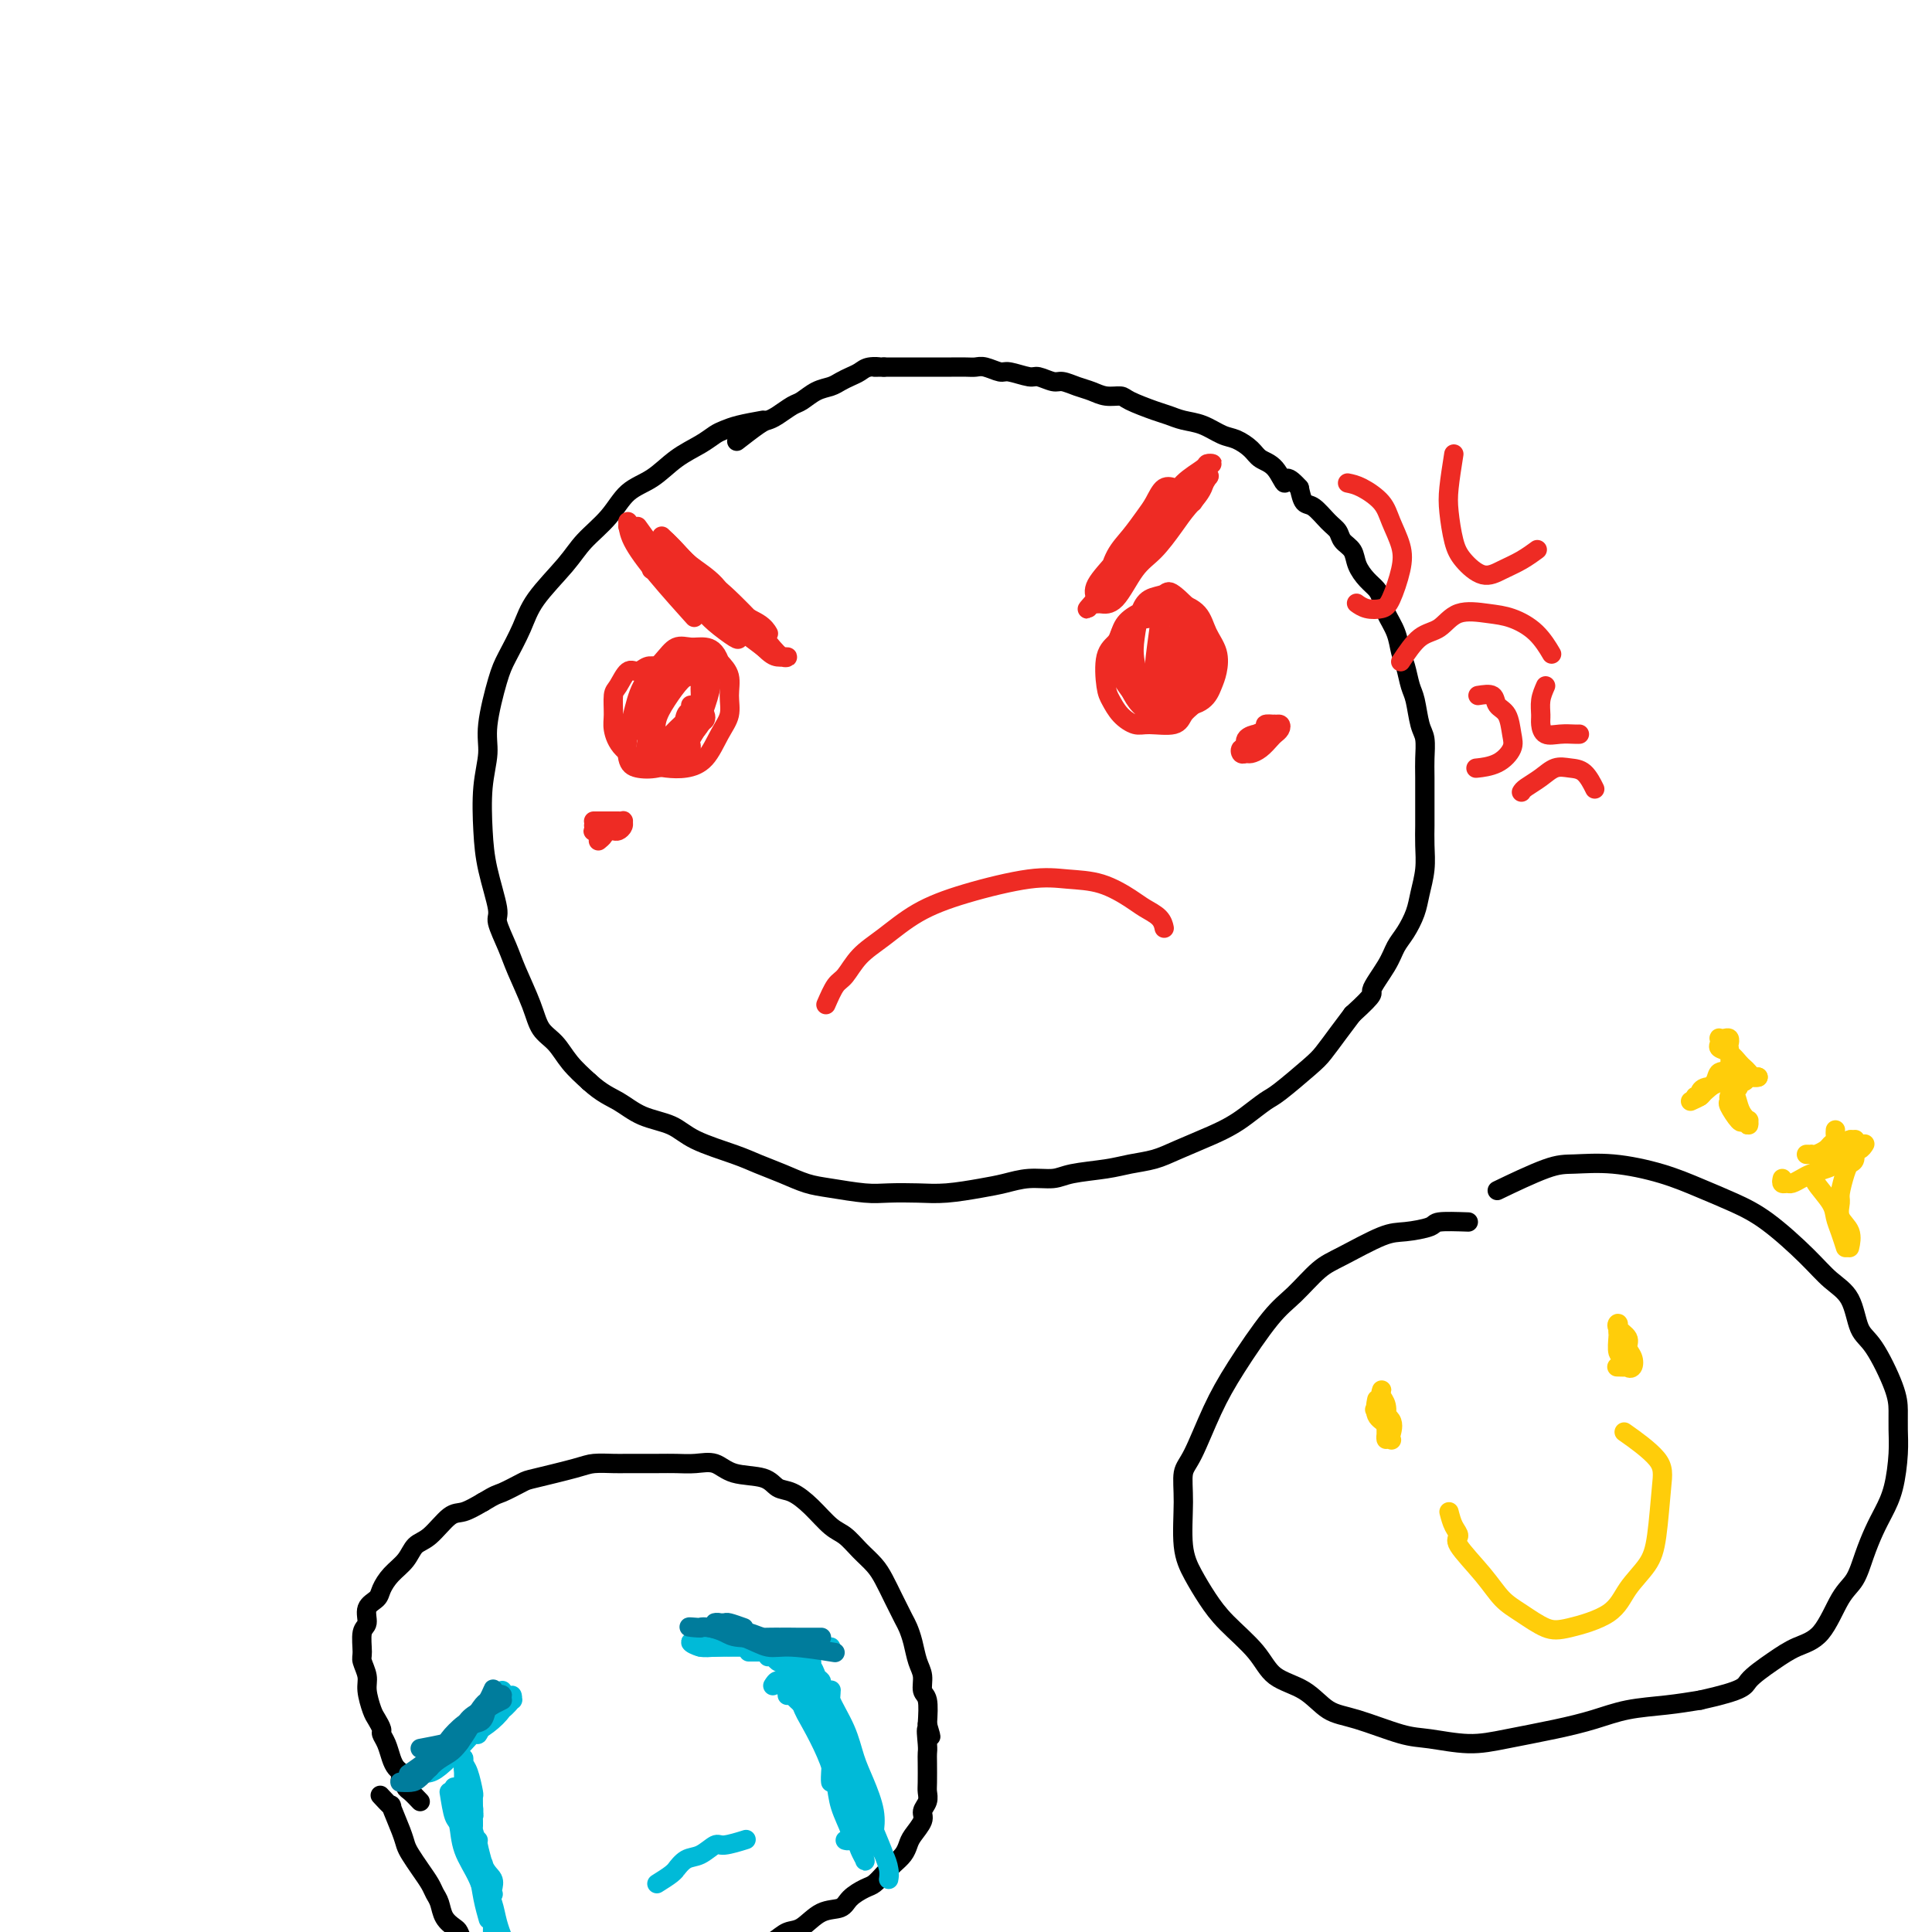 <svg viewBox='0 0 400 400' version='1.1' xmlns='http://www.w3.org/2000/svg' xmlns:xlink='http://www.w3.org/1999/xlink'><g fill='none' stroke='#000000' stroke-width='4' stroke-linecap='round' stroke-linejoin='round'><path d='M158,87c-1.818,0.328 -3.637,0.656 -5,1c-1.363,0.344 -2.271,0.704 -3,1c-0.729,0.296 -1.279,0.528 -2,1c-0.721,0.472 -1.612,1.185 -3,2c-1.388,0.815 -3.274,1.733 -5,3c-1.726,1.267 -3.291,2.885 -5,4c-1.709,1.115 -3.560,1.728 -5,3c-1.440,1.272 -2.468,3.202 -4,5c-1.532,1.798 -3.569,3.464 -5,5c-1.431,1.536 -2.256,2.941 -4,5c-1.744,2.059 -4.409,4.773 -6,7c-1.591,2.227 -2.110,3.966 -3,6c-0.890,2.034 -2.151,4.364 -3,6c-0.849,1.636 -1.286,2.578 -2,5c-0.714,2.422 -1.706,6.324 -2,9c-0.294,2.676 0.111,4.125 0,6c-0.111,1.875 -0.739,4.176 -1,7c-0.261,2.824 -0.155,6.169 0,9c0.155,2.831 0.358,5.146 1,8c0.642,2.854 1.723,6.247 2,8c0.277,1.753 -0.250,1.866 0,3c0.250,1.134 1.277,3.289 2,5c0.723,1.711 1.140,2.978 2,5c0.860,2.022 2.161,4.799 3,7c0.839,2.201 1.214,3.827 2,5c0.786,1.173 1.981,1.893 3,3c1.019,1.107 1.863,2.602 3,4c1.137,1.398 2.569,2.699 4,4'/><path d='M122,224c2.686,2.448 4.402,3.068 6,4c1.598,0.932 3.076,2.175 5,3c1.924,0.825 4.292,1.232 6,2c1.708,0.768 2.757,1.897 5,3c2.243,1.103 5.682,2.179 8,3c2.318,0.821 3.516,1.387 5,2c1.484,0.613 3.255,1.275 5,2c1.745,0.725 3.463,1.515 5,2c1.537,0.485 2.894,0.667 5,1c2.106,0.333 4.961,0.818 7,1c2.039,0.182 3.261,0.060 5,0c1.739,-0.060 3.993,-0.059 6,0c2.007,0.059 3.766,0.174 6,0c2.234,-0.174 4.944,-0.638 7,-1c2.056,-0.362 3.459,-0.622 5,-1c1.541,-0.378 3.219,-0.875 5,-1c1.781,-0.125 3.666,0.122 5,0c1.334,-0.122 2.118,-0.612 4,-1c1.882,-0.388 4.863,-0.674 7,-1c2.137,-0.326 3.429,-0.692 5,-1c1.571,-0.308 3.420,-0.556 5,-1c1.580,-0.444 2.892,-1.082 5,-2c2.108,-0.918 5.012,-2.116 7,-3c1.988,-0.884 3.061,-1.455 4,-2c0.939,-0.545 1.745,-1.065 3,-2c1.255,-0.935 2.958,-2.287 4,-3c1.042,-0.713 1.423,-0.788 3,-2c1.577,-1.212 4.351,-3.562 6,-5c1.649,-1.438 2.175,-1.964 3,-3c0.825,-1.036 1.950,-2.582 3,-4c1.050,-1.418 2.025,-2.709 3,-4'/><path d='M280,210c5.236,-4.752 3.827,-4.133 4,-5c0.173,-0.867 1.930,-3.220 3,-5c1.070,-1.780 1.453,-2.985 2,-4c0.547,-1.015 1.257,-1.838 2,-3c0.743,-1.162 1.520,-2.661 2,-4c0.480,-1.339 0.665,-2.518 1,-4c0.335,-1.482 0.822,-3.268 1,-5c0.178,-1.732 0.047,-3.410 0,-5c-0.047,-1.590 -0.012,-3.091 0,-4c0.012,-0.909 0.000,-1.228 0,-3c-0.000,-1.772 0.011,-4.999 0,-7c-0.011,-2.001 -0.044,-2.775 0,-4c0.044,-1.225 0.167,-2.901 0,-4c-0.167,-1.099 -0.622,-1.619 -1,-3c-0.378,-1.381 -0.678,-3.621 -1,-5c-0.322,-1.379 -0.667,-1.895 -1,-3c-0.333,-1.105 -0.653,-2.799 -1,-4c-0.347,-1.201 -0.722,-1.907 -1,-3c-0.278,-1.093 -0.458,-2.571 -1,-4c-0.542,-1.429 -1.445,-2.808 -2,-4c-0.555,-1.192 -0.764,-2.196 -1,-3c-0.236,-0.804 -0.501,-1.409 -1,-2c-0.499,-0.591 -1.232,-1.170 -2,-2c-0.768,-0.830 -1.570,-1.912 -2,-3c-0.430,-1.088 -0.489,-2.183 -1,-3c-0.511,-0.817 -1.474,-1.355 -2,-2c-0.526,-0.645 -0.613,-1.397 -1,-2c-0.387,-0.603 -1.073,-1.059 -2,-2c-0.927,-0.941 -2.096,-2.369 -3,-3c-0.904,-0.631 -1.544,-0.466 -2,-1c-0.456,-0.534 -0.728,-1.767 -1,-3'/><path d='M269,101c-3.231,-3.629 -2.808,-1.200 -3,-1c-0.192,0.200 -0.998,-1.829 -2,-3c-1.002,-1.171 -2.199,-1.483 -3,-2c-0.801,-0.517 -1.204,-1.238 -2,-2c-0.796,-0.762 -1.984,-1.567 -3,-2c-1.016,-0.433 -1.858,-0.496 -3,-1c-1.142,-0.504 -2.582,-1.448 -4,-2c-1.418,-0.552 -2.812,-0.712 -4,-1c-1.188,-0.288 -2.170,-0.703 -3,-1c-0.830,-0.297 -1.510,-0.475 -3,-1c-1.490,-0.525 -3.791,-1.397 -5,-2c-1.209,-0.603 -1.325,-0.936 -2,-1c-0.675,-0.064 -1.909,0.142 -3,0c-1.091,-0.142 -2.040,-0.630 -3,-1c-0.960,-0.370 -1.932,-0.620 -3,-1c-1.068,-0.380 -2.233,-0.891 -3,-1c-0.767,-0.109 -1.135,0.182 -2,0c-0.865,-0.182 -2.227,-0.837 -3,-1c-0.773,-0.163 -0.956,0.167 -2,0c-1.044,-0.167 -2.950,-0.829 -4,-1c-1.050,-0.171 -1.244,0.150 -2,0c-0.756,-0.150 -2.075,-0.772 -3,-1c-0.925,-0.228 -1.455,-0.061 -2,0c-0.545,0.061 -1.104,0.016 -2,0c-0.896,-0.016 -2.130,-0.004 -3,0c-0.870,0.004 -1.378,0.001 -2,0c-0.622,-0.001 -1.360,-0.000 -2,0c-0.640,0.000 -1.182,0.000 -2,0c-0.818,-0.000 -1.913,-0.000 -3,0c-1.087,0.000 -2.168,0.000 -3,0c-0.832,-0.000 -1.416,-0.000 -2,0'/><path d='M183,76c-3.380,0.013 -1.328,0.045 -1,0c0.328,-0.045 -1.066,-0.166 -2,0c-0.934,0.166 -1.408,0.621 -2,1c-0.592,0.379 -1.303,0.683 -2,1c-0.697,0.317 -1.379,0.647 -2,1c-0.621,0.353 -1.181,0.728 -2,1c-0.819,0.272 -1.897,0.441 -3,1c-1.103,0.559 -2.233,1.510 -3,2c-0.767,0.490 -1.173,0.521 -2,1c-0.827,0.479 -2.075,1.407 -3,2c-0.925,0.593 -1.526,0.850 -2,1c-0.474,0.150 -0.820,0.194 -2,1c-1.180,0.806 -3.194,2.373 -4,3c-0.806,0.627 -0.403,0.313 0,0'/></g>
<g fill='none' stroke='#EE2B24' stroke-width='4' stroke-linecap='round' stroke-linejoin='round'><path d='M137,111c1.057,1.014 2.114,2.029 3,3c0.886,0.971 1.600,1.900 3,3c1.400,1.100 3.486,2.372 5,4c1.514,1.628 2.457,3.612 4,5c1.543,1.388 3.685,2.181 5,3c1.315,0.819 1.804,1.662 2,2c0.196,0.338 0.098,0.169 0,0'/><path d='M138,112c2.601,2.714 5.202,5.429 7,7c1.798,1.571 2.792,2.000 5,4c2.208,2.000 5.631,5.571 7,7c1.369,1.429 0.685,0.714 0,0'/><path d='M130,108c0.065,1.137 0.131,2.274 1,4c0.869,1.726 2.542,4.042 5,7c2.458,2.958 5.702,6.560 7,8c1.298,1.440 0.649,0.720 0,0'/><path d='M132,109c1.040,1.461 2.079,2.922 3,4c0.921,1.078 1.722,1.775 3,3c1.278,1.225 3.033,2.980 5,5c1.967,2.020 4.146,4.304 6,6c1.854,1.696 3.384,2.803 5,4c1.616,1.197 3.319,2.485 4,3c0.681,0.515 0.341,0.258 0,0'/><path d='M130,109c1.275,0.901 2.551,1.802 4,3c1.449,1.198 3.073,2.693 5,4c1.927,1.307 4.158,2.427 6,4c1.842,1.573 3.294,3.598 5,5c1.706,1.402 3.666,2.182 5,3c1.334,0.818 2.042,1.675 2,2c-0.042,0.325 -0.833,0.117 -1,0c-0.167,-0.117 0.290,-0.142 -1,-1c-1.290,-0.858 -4.325,-2.550 -6,-4c-1.675,-1.450 -1.988,-2.660 -3,-4c-1.012,-1.340 -2.724,-2.811 -4,-4c-1.276,-1.189 -2.118,-2.097 -3,-3c-0.882,-0.903 -1.806,-1.802 -2,-2c-0.194,-0.198 0.343,0.306 1,1c0.657,0.694 1.436,1.577 3,3c1.564,1.423 3.913,3.386 6,5c2.087,1.614 3.912,2.878 6,5c2.088,2.122 4.438,5.102 6,7c1.562,1.898 2.337,2.713 3,3c0.663,0.287 1.214,0.044 1,0c-0.214,-0.044 -1.195,0.109 -2,0c-0.805,-0.109 -1.436,-0.480 -3,-2c-1.564,-1.520 -4.063,-4.191 -6,-6c-1.937,-1.809 -3.312,-2.758 -5,-4c-1.688,-1.242 -3.690,-2.776 -5,-4c-1.310,-1.224 -1.930,-2.137 -3,-3c-1.070,-0.863 -2.592,-1.675 -3,-2c-0.408,-0.325 0.296,-0.162 1,0'/><path d='M137,115c-3.838,-3.225 -0.934,-0.788 1,1c1.934,1.788 2.896,2.927 4,4c1.104,1.073 2.348,2.080 4,4c1.652,1.920 3.712,4.754 5,6c1.288,1.246 1.805,0.904 2,1c0.195,0.096 0.067,0.630 0,1c-0.067,0.370 -0.075,0.576 -1,0c-0.925,-0.576 -2.767,-1.933 -4,-3c-1.233,-1.067 -1.856,-1.842 -3,-3c-1.144,-1.158 -2.809,-2.698 -4,-4c-1.191,-1.302 -1.907,-2.367 -3,-3c-1.093,-0.633 -2.561,-0.834 -3,-1c-0.439,-0.166 0.153,-0.296 1,0c0.847,0.296 1.949,1.017 3,2c1.051,0.983 2.052,2.226 4,4c1.948,1.774 4.842,4.078 6,5c1.158,0.922 0.579,0.461 0,0'/><path d='M243,102c-0.047,-0.442 -0.095,-0.885 0,-1c0.095,-0.115 0.332,0.097 0,0c-0.332,-0.097 -1.233,-0.502 -2,0c-0.767,0.502 -1.398,1.911 -2,3c-0.602,1.089 -1.174,1.857 -2,3c-0.826,1.143 -1.906,2.660 -3,4c-1.094,1.340 -2.200,2.502 -3,4c-0.800,1.498 -1.292,3.331 -2,5c-0.708,1.669 -1.632,3.174 -2,4c-0.368,0.826 -0.182,0.975 0,1c0.182,0.025 0.359,-0.072 1,0c0.641,0.072 1.746,0.312 3,-1c1.254,-1.312 2.658,-4.177 4,-6c1.342,-1.823 2.621,-2.604 4,-4c1.379,-1.396 2.858,-3.407 4,-5c1.142,-1.593 1.949,-2.767 3,-4c1.051,-1.233 2.348,-2.525 3,-4c0.652,-1.475 0.659,-3.134 1,-4c0.341,-0.866 1.014,-0.941 1,-1c-0.014,-0.059 -0.716,-0.102 -1,0c-0.284,0.102 -0.151,0.350 -1,1c-0.849,0.650 -2.680,1.701 -4,3c-1.320,1.299 -2.130,2.844 -3,4c-0.870,1.156 -1.799,1.923 -3,3c-1.201,1.077 -2.672,2.464 -4,4c-1.328,1.536 -2.511,3.221 -4,5c-1.489,1.779 -3.282,3.651 -4,5c-0.718,1.349 -0.359,2.174 0,3'/><path d='M227,124c-3.608,4.145 -1.127,1.009 0,0c1.127,-1.009 0.900,0.111 2,-1c1.100,-1.111 3.527,-4.453 6,-7c2.473,-2.547 4.992,-4.299 6,-5c1.008,-0.701 0.504,-0.350 0,0'/><path d='M247,104c1.230,-2.096 2.461,-4.191 3,-5c0.539,-0.809 0.388,-0.330 0,0c-0.388,0.330 -1.013,0.513 -2,1c-0.987,0.487 -2.337,1.278 -3,2c-0.663,0.722 -0.641,1.374 -2,3c-1.359,1.626 -4.100,4.226 -6,6c-1.900,1.774 -2.959,2.720 -4,4c-1.041,1.280 -2.065,2.892 -3,4c-0.935,1.108 -1.780,1.710 -2,2c-0.220,0.290 0.184,0.267 1,0c0.816,-0.267 2.045,-0.777 3,-2c0.955,-1.223 1.636,-3.159 3,-5c1.364,-1.841 3.411,-3.588 5,-5c1.589,-1.412 2.719,-2.489 4,-4c1.281,-1.511 2.711,-3.456 3,-4c0.289,-0.544 -0.564,0.313 -1,1c-0.436,0.687 -0.457,1.203 -1,2c-0.543,0.797 -1.610,1.873 -4,4c-2.390,2.127 -6.105,5.303 -8,7c-1.895,1.697 -1.970,1.913 -2,2c-0.030,0.087 -0.015,0.043 0,0'/><path d='M144,139c0.081,-0.423 0.162,-0.845 0,-1c-0.162,-0.155 -0.567,-0.041 -1,0c-0.433,0.041 -0.892,0.011 -1,0c-0.108,-0.011 0.137,-0.003 0,0c-0.137,0.003 -0.655,-0.001 -1,0c-0.345,0.001 -0.515,0.005 -1,0c-0.485,-0.005 -1.285,-0.018 -2,0c-0.715,0.018 -1.347,0.068 -2,0c-0.653,-0.068 -1.328,-0.252 -2,0c-0.672,0.252 -1.343,0.942 -2,1c-0.657,0.058 -1.301,-0.516 -2,0c-0.699,0.516 -1.452,2.122 -2,3c-0.548,0.878 -0.891,1.026 -1,2c-0.109,0.974 0.018,2.772 0,4c-0.018,1.228 -0.179,1.885 0,3c0.179,1.115 0.698,2.688 2,4c1.302,1.312 3.388,2.364 5,3c1.612,0.636 2.751,0.856 4,1c1.249,0.144 2.607,0.213 4,0c1.393,-0.213 2.820,-0.707 4,-2c1.180,-1.293 2.115,-3.385 3,-5c0.885,-1.615 1.722,-2.752 2,-4c0.278,-1.248 -0.002,-2.605 0,-4c0.002,-1.395 0.286,-2.827 0,-4c-0.286,-1.173 -1.143,-2.086 -2,-3'/><path d='M149,137c-0.847,-2.390 -1.963,-2.865 -3,-3c-1.037,-0.135 -1.993,0.071 -3,0c-1.007,-0.071 -2.063,-0.419 -3,0c-0.937,0.419 -1.755,1.604 -3,3c-1.245,1.396 -2.918,3.005 -4,5c-1.082,1.995 -1.574,4.378 -2,6c-0.426,1.622 -0.785,2.483 -1,4c-0.215,1.517 -0.286,3.690 0,5c0.286,1.310 0.930,1.757 2,2c1.070,0.243 2.567,0.284 4,0c1.433,-0.284 2.801,-0.891 4,-2c1.199,-1.109 2.228,-2.721 3,-4c0.772,-1.279 1.287,-2.227 2,-4c0.713,-1.773 1.623,-4.371 2,-6c0.377,-1.629 0.221,-2.288 0,-3c-0.221,-0.712 -0.506,-1.478 -1,-2c-0.494,-0.522 -1.198,-0.801 -2,-1c-0.802,-0.199 -1.704,-0.319 -3,0c-1.296,0.319 -2.986,1.076 -4,2c-1.014,0.924 -1.353,2.016 -2,3c-0.647,0.984 -1.604,1.859 -2,3c-0.396,1.141 -0.231,2.549 0,4c0.231,1.451 0.528,2.945 1,4c0.472,1.055 1.120,1.672 2,2c0.880,0.328 1.992,0.366 3,0c1.008,-0.366 1.913,-1.138 3,-2c1.087,-0.862 2.355,-1.814 3,-3c0.645,-1.186 0.668,-2.607 1,-4c0.332,-1.393 0.974,-2.760 1,-4c0.026,-1.240 -0.564,-2.354 -1,-3c-0.436,-0.646 -0.718,-0.823 -1,-1'/><path d='M145,138c-0.830,-1.916 -2.905,-0.706 -4,0c-1.095,0.706 -1.209,0.908 -2,2c-0.791,1.092 -2.260,3.074 -3,5c-0.740,1.926 -0.752,3.797 -1,5c-0.248,1.203 -0.731,1.737 -1,3c-0.269,1.263 -0.325,3.254 0,4c0.325,0.746 1.029,0.246 2,0c0.971,-0.246 2.207,-0.240 3,-1c0.793,-0.760 1.142,-2.288 2,-4c0.858,-1.712 2.224,-3.608 3,-5c0.776,-1.392 0.963,-2.281 1,-3c0.037,-0.719 -0.076,-1.267 0,-2c0.076,-0.733 0.343,-1.652 0,-2c-0.343,-0.348 -1.294,-0.125 -2,0c-0.706,0.125 -1.167,0.152 -2,1c-0.833,0.848 -2.039,2.516 -3,4c-0.961,1.484 -1.677,2.784 -2,4c-0.323,1.216 -0.252,2.348 0,3c0.252,0.652 0.684,0.823 1,1c0.316,0.177 0.515,0.358 1,0c0.485,-0.358 1.255,-1.255 2,-2c0.745,-0.745 1.464,-1.337 2,-2c0.536,-0.663 0.888,-1.397 1,-2c0.112,-0.603 -0.016,-1.075 0,-1c0.016,0.075 0.176,0.697 0,1c-0.176,0.303 -0.689,0.288 -1,1c-0.311,0.712 -0.420,2.152 -1,3c-0.580,0.848 -1.630,1.104 -2,2c-0.370,0.896 -0.061,2.434 0,3c0.061,0.566 -0.125,0.162 0,0c0.125,-0.162 0.563,-0.081 1,0'/><path d='M140,156c-0.331,0.941 0.343,-1.706 1,-3c0.657,-1.294 1.298,-1.235 2,-2c0.702,-0.765 1.463,-2.353 2,-3c0.537,-0.647 0.848,-0.353 1,0c0.152,0.353 0.146,0.765 0,1c-0.146,0.235 -0.432,0.294 -1,1c-0.568,0.706 -1.416,2.061 -2,3c-0.584,0.939 -0.903,1.463 -1,2c-0.097,0.537 0.026,1.086 0,1c-0.026,-0.086 -0.203,-0.806 0,-1c0.203,-0.194 0.785,0.140 1,0c0.215,-0.140 0.061,-0.754 0,-1c-0.061,-0.246 -0.031,-0.123 0,0'/><path d='M241,128c-0.872,-0.065 -1.744,-0.131 -3,0c-1.256,0.131 -2.898,0.458 -4,1c-1.102,0.542 -1.666,1.299 -2,2c-0.334,0.701 -0.438,1.346 -1,2c-0.562,0.654 -1.581,1.318 -2,3c-0.419,1.682 -0.239,4.384 0,6c0.239,1.616 0.536,2.148 1,3c0.464,0.852 1.093,2.026 2,3c0.907,0.974 2.091,1.748 3,2c0.909,0.252 1.544,-0.017 3,0c1.456,0.017 3.735,0.320 5,0c1.265,-0.320 1.518,-1.261 2,-2c0.482,-0.739 1.195,-1.274 2,-2c0.805,-0.726 1.701,-1.641 2,-3c0.299,-1.359 -0.001,-3.162 0,-5c0.001,-1.838 0.302,-3.712 0,-5c-0.302,-1.288 -1.207,-1.989 -2,-3c-0.793,-1.011 -1.473,-2.332 -2,-3c-0.527,-0.668 -0.900,-0.681 -2,-1c-1.100,-0.319 -2.926,-0.942 -4,-1c-1.074,-0.058 -1.396,0.448 -2,1c-0.604,0.552 -1.492,1.148 -2,2c-0.508,0.852 -0.638,1.959 -1,4c-0.362,2.041 -0.956,5.017 -1,7c-0.044,1.983 0.462,2.975 1,4c0.538,1.025 1.106,2.084 2,3c0.894,0.916 2.112,1.690 3,2c0.888,0.310 1.444,0.155 2,0'/><path d='M241,148c2.126,0.467 3.940,-0.864 5,-2c1.060,-1.136 1.365,-2.075 2,-3c0.635,-0.925 1.601,-1.834 2,-3c0.399,-1.166 0.231,-2.589 0,-4c-0.231,-1.411 -0.525,-2.810 -1,-4c-0.475,-1.190 -1.132,-2.170 -2,-3c-0.868,-0.830 -1.948,-1.511 -3,-2c-1.052,-0.489 -2.075,-0.787 -3,-1c-0.925,-0.213 -1.753,-0.341 -3,0c-1.247,0.341 -2.913,1.152 -4,2c-1.087,0.848 -1.593,1.733 -2,3c-0.407,1.267 -0.714,2.917 -1,4c-0.286,1.083 -0.551,1.598 0,3c0.551,1.402 1.919,3.689 3,5c1.081,1.311 1.877,1.645 3,2c1.123,0.355 2.574,0.731 4,1c1.426,0.269 2.828,0.431 4,0c1.172,-0.431 2.115,-1.456 3,-2c0.885,-0.544 1.712,-0.605 2,-2c0.288,-1.395 0.038,-4.122 0,-6c-0.038,-1.878 0.138,-2.908 0,-4c-0.138,-1.092 -0.590,-2.247 -2,-4c-1.410,-1.753 -3.779,-4.104 -5,-5c-1.221,-0.896 -1.295,-0.336 -2,0c-0.705,0.336 -2.040,0.447 -3,1c-0.960,0.553 -1.545,1.549 -2,3c-0.455,1.451 -0.779,3.358 -1,5c-0.221,1.642 -0.338,3.017 0,5c0.338,1.983 1.129,4.572 2,6c0.871,1.428 1.820,1.694 3,2c1.180,0.306 2.590,0.653 4,1'/><path d='M244,146c2.108,0.385 3.879,-0.153 5,-1c1.121,-0.847 1.592,-2.001 2,-3c0.408,-0.999 0.752,-1.841 1,-3c0.248,-1.159 0.399,-2.635 0,-4c-0.399,-1.365 -1.350,-2.620 -2,-4c-0.650,-1.380 -1.001,-2.884 -2,-4c-0.999,-1.116 -2.646,-1.845 -4,-2c-1.354,-0.155 -2.413,0.262 -3,1c-0.587,0.738 -0.701,1.796 -1,4c-0.299,2.204 -0.782,5.555 -1,8c-0.218,2.445 -0.171,3.986 0,5c0.171,1.014 0.466,1.501 1,2c0.534,0.499 1.307,1.008 2,1c0.693,-0.008 1.307,-0.534 2,-1c0.693,-0.466 1.466,-0.871 2,-3c0.534,-2.129 0.830,-5.981 1,-8c0.170,-2.019 0.214,-2.204 0,-3c-0.214,-0.796 -0.685,-2.203 -1,-3c-0.315,-0.797 -0.472,-0.986 -1,0c-0.528,0.986 -1.425,3.145 -2,5c-0.575,1.855 -0.826,3.406 -1,5c-0.174,1.594 -0.271,3.230 0,4c0.271,0.770 0.910,0.675 1,1c0.090,0.325 -0.368,1.072 0,1c0.368,-0.072 1.563,-0.961 2,-2c0.437,-1.039 0.118,-2.228 0,-3c-0.118,-0.772 -0.034,-1.127 0,-2c0.034,-0.873 0.020,-2.265 0,-3c-0.020,-0.735 -0.044,-0.813 0,-1c0.044,-0.187 0.155,-0.482 0,0c-0.155,0.482 -0.578,1.741 -1,3'/><path d='M244,136c-0.156,-0.489 -0.044,1.289 0,2c0.044,0.711 0.022,0.356 0,0'/><path d='M171,208c0.680,-1.562 1.361,-3.124 2,-4c0.639,-0.876 1.238,-1.066 2,-2c0.762,-0.934 1.689,-2.612 3,-4c1.311,-1.388 3.005,-2.488 5,-4c1.995,-1.512 4.289,-3.437 7,-5c2.711,-1.563 5.839,-2.763 10,-4c4.161,-1.237 9.354,-2.511 13,-3c3.646,-0.489 5.744,-0.192 8,0c2.256,0.192 4.671,0.279 7,1c2.329,0.721 4.572,2.074 6,3c1.428,0.926 2.043,1.423 3,2c0.957,0.577 2.258,1.232 3,2c0.742,0.768 0.926,1.648 1,2c0.074,0.352 0.037,0.176 0,0'/><path d='M279,100c0.860,0.171 1.721,0.343 3,1c1.279,0.657 2.978,1.801 4,3c1.022,1.199 1.369,2.454 2,4c0.631,1.546 1.547,3.382 2,5c0.453,1.618 0.443,3.018 0,5c-0.443,1.982 -1.320,4.545 -2,6c-0.680,1.455 -1.162,1.802 -2,2c-0.838,0.198 -2.033,0.246 -3,0c-0.967,-0.246 -1.705,-0.784 -2,-1c-0.295,-0.216 -0.148,-0.108 0,0'/><path d='M301,94c-0.402,2.549 -0.803,5.097 -1,7c-0.197,1.903 -0.188,3.159 0,5c0.188,1.841 0.556,4.267 1,6c0.444,1.733 0.963,2.772 2,4c1.037,1.228 2.590,2.644 4,3c1.410,0.356 2.677,-0.348 4,-1c1.323,-0.652 2.702,-1.253 4,-2c1.298,-0.747 2.514,-1.642 3,-2c0.486,-0.358 0.243,-0.179 0,0'/><path d='M290,137c1.319,-1.977 2.637,-3.953 4,-5c1.363,-1.047 2.770,-1.163 4,-2c1.230,-0.837 2.285,-2.395 4,-3c1.715,-0.605 4.092,-0.256 6,0c1.908,0.256 3.346,0.419 5,1c1.654,0.581 3.522,1.579 5,3c1.478,1.421 2.565,3.263 3,4c0.435,0.737 0.217,0.368 0,0'/><path d='M123,170c-0.089,-0.000 -0.177,-0.000 0,0c0.177,0.000 0.621,0.000 1,0c0.379,-0.000 0.693,-0.000 1,0c0.307,0.000 0.608,0.000 1,0c0.392,-0.000 0.875,-0.001 1,0c0.125,0.001 -0.109,0.003 0,0c0.109,-0.003 0.562,-0.011 1,0c0.438,0.011 0.861,0.041 1,0c0.139,-0.041 -0.004,-0.155 0,0c0.004,0.155 0.157,0.577 0,1c-0.157,0.423 -0.624,0.845 -1,1c-0.376,0.155 -0.661,0.043 -1,0c-0.339,-0.043 -0.732,-0.015 -1,0c-0.268,0.015 -0.412,0.018 -1,0c-0.588,-0.018 -1.619,-0.057 -2,0c-0.381,0.057 -0.112,0.212 0,0c0.112,-0.212 0.069,-0.790 0,-1c-0.069,-0.210 -0.162,-0.053 0,0c0.162,0.053 0.580,0.003 1,0c0.420,-0.003 0.841,0.041 1,0c0.159,-0.041 0.056,-0.169 0,0c-0.056,0.169 -0.067,0.633 0,1c0.067,0.367 0.210,0.637 0,1c-0.210,0.363 -0.774,0.818 -1,1c-0.226,0.182 -0.113,0.091 0,0'/><path d='M264,150c-0.910,-0.082 -1.821,-0.164 -2,0c-0.179,0.164 0.373,0.574 0,1c-0.373,0.426 -1.673,0.870 -2,1c-0.327,0.130 0.318,-0.052 0,0c-0.318,0.052 -1.599,0.340 -2,1c-0.401,0.660 0.077,1.694 0,2c-0.077,0.306 -0.708,-0.116 -1,0c-0.292,0.116 -0.243,0.771 0,1c0.243,0.229 0.681,0.034 1,0c0.319,-0.034 0.520,0.093 1,0c0.480,-0.093 1.240,-0.407 2,-1c0.760,-0.593 1.521,-1.465 2,-2c0.479,-0.535 0.678,-0.733 1,-1c0.322,-0.267 0.768,-0.605 1,-1c0.232,-0.395 0.251,-0.849 0,-1c-0.251,-0.151 -0.771,0.002 -1,0c-0.229,-0.002 -0.166,-0.158 0,0c0.166,0.158 0.436,0.630 0,1c-0.436,0.370 -1.579,0.638 -2,1c-0.421,0.362 -0.120,0.818 0,1c0.120,0.182 0.060,0.091 0,0'/><path d='M306,144c1.208,-0.193 2.417,-0.387 3,0c0.583,0.387 0.541,1.354 1,2c0.459,0.646 1.418,0.972 2,2c0.582,1.028 0.786,2.759 1,4c0.214,1.241 0.439,1.992 0,3c-0.439,1.008 -1.541,2.271 -3,3c-1.459,0.729 -3.274,0.922 -4,1c-0.726,0.078 -0.363,0.039 0,0'/><path d='M320,142c-0.426,0.973 -0.852,1.945 -1,3c-0.148,1.055 -0.019,2.192 0,3c0.019,0.808 -0.072,1.288 0,2c0.072,0.712 0.307,1.655 1,2c0.693,0.345 1.846,0.093 3,0c1.154,-0.093 2.311,-0.025 3,0c0.689,0.025 0.911,0.007 1,0c0.089,-0.007 0.044,-0.004 0,0'/><path d='M315,164c0.155,-0.256 0.310,-0.513 1,-1c0.690,-0.487 1.915,-1.205 3,-2c1.085,-0.795 2.028,-1.666 3,-2c0.972,-0.334 1.972,-0.131 3,0c1.028,0.131 2.085,0.189 3,1c0.915,0.811 1.690,2.375 2,3c0.310,0.625 0.155,0.313 0,0'/></g>
<g fill='none' stroke='#000000' stroke-width='4' stroke-linecap='round' stroke-linejoin='round'><path d='M87,373c-0.724,-0.764 -1.448,-1.528 -2,-2c-0.552,-0.472 -0.932,-0.651 -1,-1c-0.068,-0.349 0.175,-0.866 0,-1c-0.175,-0.134 -0.768,0.117 -1,0c-0.232,-0.117 -0.103,-0.601 0,-1c0.103,-0.399 0.181,-0.713 0,-1c-0.181,-0.287 -0.622,-0.548 -1,-1c-0.378,-0.452 -0.693,-1.094 -1,-2c-0.307,-0.906 -0.607,-2.075 -1,-3c-0.393,-0.925 -0.880,-1.606 -1,-2c-0.120,-0.394 0.127,-0.503 0,-1c-0.127,-0.497 -0.626,-1.383 -1,-2c-0.374,-0.617 -0.622,-0.964 -1,-2c-0.378,-1.036 -0.887,-2.761 -1,-4c-0.113,-1.239 0.170,-1.994 0,-3c-0.170,-1.006 -0.794,-2.265 -1,-3c-0.206,-0.735 0.004,-0.945 0,-2c-0.004,-1.055 -0.223,-2.953 0,-4c0.223,-1.047 0.888,-1.242 1,-2c0.112,-0.758 -0.328,-2.078 0,-3c0.328,-0.922 1.424,-1.445 2,-2c0.576,-0.555 0.631,-1.144 1,-2c0.369,-0.856 1.050,-1.981 2,-3c0.950,-1.019 2.168,-1.932 3,-3c0.832,-1.068 1.278,-2.292 2,-3c0.722,-0.708 1.719,-0.901 3,-2c1.281,-1.099 2.845,-3.104 4,-4c1.155,-0.896 1.901,-0.685 3,-1c1.099,-0.315 2.549,-1.158 4,-2'/><path d='M100,311c2.847,-1.733 2.963,-1.564 4,-2c1.037,-0.436 2.995,-1.476 4,-2c1.005,-0.524 1.056,-0.533 3,-1c1.944,-0.467 5.780,-1.393 8,-2c2.220,-0.607 2.824,-0.895 4,-1c1.176,-0.105 2.926,-0.028 4,0c1.074,0.028 1.473,0.006 3,0c1.527,-0.006 4.180,0.006 6,0c1.820,-0.006 2.805,-0.028 4,0c1.195,0.028 2.599,0.106 4,0c1.401,-0.106 2.800,-0.394 4,0c1.200,0.394 2.200,1.472 4,2c1.800,0.528 4.400,0.505 6,1c1.600,0.495 2.199,1.507 3,2c0.801,0.493 1.803,0.467 3,1c1.197,0.533 2.590,1.626 4,3c1.410,1.374 2.839,3.028 4,4c1.161,0.972 2.054,1.263 3,2c0.946,0.737 1.945,1.920 3,3c1.055,1.080 2.166,2.056 3,3c0.834,0.944 1.389,1.854 2,3c0.611,1.146 1.277,2.526 2,4c0.723,1.474 1.504,3.041 2,4c0.496,0.959 0.706,1.311 1,2c0.294,0.689 0.671,1.715 1,3c0.329,1.285 0.610,2.828 1,4c0.390,1.172 0.888,1.974 1,3c0.112,1.026 -0.162,2.276 0,3c0.162,0.724 0.761,0.921 1,2c0.239,1.079 0.120,3.039 0,5'/><path d='M192,357c1.392,4.713 0.373,1.497 0,1c-0.373,-0.497 -0.100,1.725 0,3c0.100,1.275 0.028,1.601 0,2c-0.028,0.399 -0.012,0.870 0,2c0.012,1.130 0.019,2.921 0,4c-0.019,1.079 -0.064,1.448 0,2c0.064,0.552 0.238,1.289 0,2c-0.238,0.711 -0.889,1.398 -1,2c-0.111,0.602 0.318,1.120 0,2c-0.318,0.880 -1.383,2.122 -2,3c-0.617,0.878 -0.784,1.391 -1,2c-0.216,0.609 -0.479,1.314 -1,2c-0.521,0.686 -1.298,1.352 -2,2c-0.702,0.648 -1.327,1.277 -2,2c-0.673,0.723 -1.393,1.540 -2,2c-0.607,0.460 -1.100,0.565 -2,1c-0.900,0.435 -2.208,1.201 -3,2c-0.792,0.799 -1.068,1.631 -2,2c-0.932,0.369 -2.522,0.274 -4,1c-1.478,0.726 -2.846,2.275 -4,3c-1.154,0.725 -2.094,0.628 -3,1c-0.906,0.372 -1.778,1.213 -3,2c-1.222,0.787 -2.796,1.520 -4,2c-1.204,0.480 -2.040,0.706 -3,1c-0.960,0.294 -2.046,0.656 -3,1c-0.954,0.344 -1.778,0.670 -3,1c-1.222,0.330 -2.844,0.663 -4,1c-1.156,0.337 -1.846,0.678 -3,1c-1.154,0.322 -2.772,0.625 -4,1c-1.228,0.375 -2.065,0.821 -3,1c-0.935,0.179 -1.967,0.089 -3,0'/><path d='M130,411c-4.606,1.083 -3.121,0.291 -3,0c0.121,-0.291 -1.121,-0.082 -2,0c-0.879,0.082 -1.394,0.036 -2,0c-0.606,-0.036 -1.303,-0.061 -2,0c-0.697,0.061 -1.393,0.210 -2,0c-0.607,-0.210 -1.125,-0.778 -2,-1c-0.875,-0.222 -2.107,-0.098 -3,0c-0.893,0.098 -1.448,0.171 -2,0c-0.552,-0.171 -1.103,-0.585 -2,-1c-0.897,-0.415 -2.142,-0.831 -3,-1c-0.858,-0.169 -1.329,-0.092 -2,0c-0.671,0.092 -1.541,0.198 -2,0c-0.459,-0.198 -0.508,-0.700 -1,-1c-0.492,-0.300 -1.427,-0.399 -2,-1c-0.573,-0.601 -0.782,-1.705 -1,-2c-0.218,-0.295 -0.443,0.217 -1,0c-0.557,-0.217 -1.444,-1.164 -2,-2c-0.556,-0.836 -0.779,-1.561 -1,-2c-0.221,-0.439 -0.440,-0.592 -1,-1c-0.560,-0.408 -1.462,-1.071 -2,-2c-0.538,-0.929 -0.711,-2.125 -1,-3c-0.289,-0.875 -0.694,-1.427 -1,-2c-0.306,-0.573 -0.514,-1.165 -1,-2c-0.486,-0.835 -1.248,-1.914 -2,-3c-0.752,-1.086 -1.492,-2.180 -2,-3c-0.508,-0.820 -0.785,-1.365 -1,-2c-0.215,-0.635 -0.370,-1.358 -1,-3c-0.630,-1.642 -1.736,-4.203 -2,-5c-0.264,-0.797 0.314,0.170 0,0c-0.314,-0.170 -1.518,-1.477 -2,-2c-0.482,-0.523 -0.241,-0.261 0,0'/></g>
<g fill='none' stroke='#00BAD8' stroke-width='4' stroke-linecap='round' stroke-linejoin='round'><path d='M104,350c-1.201,1.626 -2.401,3.251 -3,4c-0.599,0.749 -0.596,0.621 -1,1c-0.404,0.379 -1.216,1.265 -2,2c-0.784,0.735 -1.540,1.321 -2,2c-0.460,0.679 -0.624,1.452 -2,2c-1.376,0.548 -3.965,0.871 -5,1c-1.035,0.129 -0.518,0.065 0,0'/><path d='M92,363c2.463,-1.770 4.927,-3.540 6,-4c1.073,-0.460 0.757,0.390 1,0c0.243,-0.390 1.046,-2.018 2,-3c0.954,-0.982 2.060,-1.317 3,-2c0.940,-0.683 1.712,-1.715 2,-2c0.288,-0.285 0.090,0.177 0,0c-0.090,-0.177 -0.071,-0.994 0,-1c0.071,-0.006 0.195,0.800 0,1c-0.195,0.200 -0.708,-0.205 -1,0c-0.292,0.205 -0.364,1.021 -1,2c-0.636,0.979 -1.836,2.123 -3,3c-1.164,0.877 -2.291,1.489 -3,2c-0.709,0.511 -0.999,0.921 -2,2c-1.001,1.079 -2.712,2.825 -4,4c-1.288,1.175 -2.155,1.778 -3,2c-0.845,0.222 -1.670,0.063 -2,0c-0.330,-0.063 -0.165,-0.032 0,0'/><path d='M145,341c1.167,0.030 2.334,0.061 4,0c1.666,-0.061 3.830,-0.212 7,0c3.170,0.212 7.344,0.789 9,1c1.656,0.211 0.792,0.057 1,0c0.208,-0.057 1.488,-0.016 2,0c0.512,0.016 0.256,0.008 0,0'/><path d='M160,341c-1.392,0.001 -2.785,0.001 -4,0c-1.215,-0.001 -2.254,-0.004 -3,0c-0.746,0.004 -1.199,0.015 -2,0c-0.801,-0.015 -1.950,-0.058 -3,0c-1.050,0.058 -2.001,0.215 -3,0c-0.999,-0.215 -2.046,-0.804 -2,-1c0.046,-0.196 1.187,0.000 2,0c0.813,-0.000 1.300,-0.196 3,0c1.700,0.196 4.612,0.785 6,1c1.388,0.215 1.251,0.058 2,0c0.749,-0.058 2.383,-0.015 4,0c1.617,0.015 3.217,0.004 5,0c1.783,-0.004 3.749,-0.001 5,0c1.251,0.001 1.786,0.000 2,0c0.214,-0.000 0.107,-0.000 0,0'/><path d='M155,342c1.667,0.000 3.333,0.000 4,0c0.667,0.000 0.333,0.000 0,0'/><path d='M136,390c1.143,-0.717 2.287,-1.434 3,-2c0.713,-0.566 0.996,-0.983 1,-1c0.004,-0.017 -0.272,0.364 0,0c0.272,-0.364 1.093,-1.474 2,-2c0.907,-0.526 1.901,-0.467 3,-1c1.099,-0.533 2.305,-1.658 3,-2c0.695,-0.342 0.879,0.100 2,0c1.121,-0.100 3.177,-0.743 4,-1c0.823,-0.257 0.411,-0.129 0,0'/><path d='M94,370c0.251,2.399 0.502,4.797 1,7c0.498,2.203 1.244,4.209 2,6c0.756,1.791 1.522,3.367 2,5c0.478,1.633 0.667,3.324 1,5c0.333,1.676 0.809,3.336 1,4c0.191,0.664 0.095,0.332 0,0'/><path d='M95,371c0.386,1.364 0.772,2.728 1,4c0.228,1.272 0.300,2.453 1,5c0.700,2.547 2.030,6.459 3,9c0.970,2.541 1.580,3.712 2,5c0.420,1.288 0.652,2.693 1,4c0.348,1.307 0.814,2.516 1,3c0.186,0.484 0.093,0.242 0,0'/><path d='M93,371c0.319,2.001 0.638,4.003 1,5c0.362,0.997 0.766,0.990 1,2c0.234,1.010 0.297,3.035 1,5c0.703,1.965 2.045,3.868 3,6c0.955,2.132 1.524,4.494 2,6c0.476,1.506 0.860,2.156 1,3c0.140,0.844 0.038,1.881 0,2c-0.038,0.119 -0.011,-0.680 0,-1c0.011,-0.320 0.005,-0.160 0,0'/><path d='M96,376c0.724,1.575 1.448,3.151 2,4c0.552,0.849 0.933,0.973 1,1c0.067,0.027 -0.181,-0.043 0,1c0.181,1.043 0.791,3.200 1,4c0.209,0.800 0.017,0.242 0,0c-0.017,-0.242 0.140,-0.168 0,0c-0.140,0.168 -0.576,0.430 -1,0c-0.424,-0.430 -0.835,-1.551 -1,-2c-0.165,-0.449 -0.082,-0.224 0,0'/><path d='M96,377c-0.432,-2.398 -0.863,-4.796 -1,-6c-0.137,-1.204 0.022,-1.214 0,-1c-0.022,0.214 -0.225,0.652 0,1c0.225,0.348 0.877,0.607 1,1c0.123,0.393 -0.282,0.921 0,2c0.282,1.079 1.252,2.709 2,5c0.748,2.291 1.273,5.242 2,7c0.727,1.758 1.655,2.324 2,3c0.345,0.676 0.106,1.463 0,2c-0.106,0.537 -0.080,0.824 0,1c0.080,0.176 0.214,0.240 0,0c-0.214,-0.240 -0.775,-0.783 -1,-1c-0.225,-0.217 -0.112,-0.109 0,0'/><path d='M160,349c0.329,-0.517 0.658,-1.034 1,-1c0.342,0.034 0.696,0.618 1,1c0.304,0.382 0.558,0.563 1,1c0.442,0.437 1.071,1.129 2,2c0.929,0.871 2.158,1.922 3,3c0.842,1.078 1.297,2.184 2,3c0.703,0.816 1.652,1.343 2,3c0.348,1.657 0.093,4.444 0,6c-0.093,1.556 -0.025,1.880 0,2c0.025,0.120 0.007,0.034 0,0c-0.007,-0.034 -0.004,-0.017 0,0'/><path d='M163,351c0.772,-0.679 1.545,-1.358 2,-1c0.455,0.358 0.593,1.753 1,3c0.407,1.247 1.083,2.347 2,4c0.917,1.653 2.075,3.858 3,6c0.925,2.142 1.617,4.220 2,6c0.383,1.780 0.456,3.261 1,5c0.544,1.739 1.558,3.734 2,5c0.442,1.266 0.311,1.802 0,2c-0.311,0.198 -0.803,0.056 -1,0c-0.197,-0.056 -0.098,-0.028 0,0'/><path d='M166,350c0.329,-0.009 0.658,-0.019 1,0c0.342,0.019 0.698,0.066 1,1c0.302,0.934 0.552,2.756 1,4c0.448,1.244 1.094,1.911 2,4c0.906,2.089 2.071,5.599 3,8c0.929,2.401 1.622,3.694 2,5c0.378,1.306 0.442,2.625 1,4c0.558,1.375 1.610,2.808 2,4c0.390,1.192 0.117,2.145 0,3c-0.117,0.855 -0.077,1.612 0,2c0.077,0.388 0.190,0.408 0,0c-0.190,-0.408 -0.683,-1.244 -1,-2c-0.317,-0.756 -0.457,-1.431 -1,-3c-0.543,-1.569 -1.491,-4.033 -2,-6c-0.509,-1.967 -0.581,-3.438 -1,-5c-0.419,-1.562 -1.184,-3.216 -2,-5c-0.816,-1.784 -1.682,-3.697 -2,-5c-0.318,-1.303 -0.087,-1.996 0,-3c0.087,-1.004 0.030,-2.317 0,-3c-0.030,-0.683 -0.034,-0.735 0,-1c0.034,-0.265 0.106,-0.744 0,-1c-0.106,-0.256 -0.390,-0.288 0,0c0.390,0.288 1.455,0.896 2,2c0.545,1.104 0.569,2.705 1,4c0.431,1.295 1.270,2.285 2,4c0.730,1.715 1.350,4.154 2,6c0.650,1.846 1.328,3.099 2,5c0.672,1.901 1.336,4.451 2,7'/><path d='M181,379c2.094,5.006 1.829,4.520 2,5c0.171,0.480 0.779,1.927 1,3c0.221,1.073 0.057,1.771 0,2c-0.057,0.229 -0.006,-0.010 0,0c0.006,0.010 -0.032,0.268 0,0c0.032,-0.268 0.136,-1.062 0,-2c-0.136,-0.938 -0.511,-2.019 -1,-3c-0.489,-0.981 -1.091,-1.863 -2,-4c-0.909,-2.137 -2.124,-5.529 -3,-8c-0.876,-2.471 -1.411,-4.021 -2,-6c-0.589,-1.979 -1.230,-4.386 -2,-6c-0.770,-1.614 -1.670,-2.433 -2,-4c-0.330,-1.567 -0.091,-3.881 0,-5c0.091,-1.119 0.034,-1.042 0,-1c-0.034,0.042 -0.045,0.051 0,0c0.045,-0.051 0.147,-0.161 0,0c-0.147,0.161 -0.543,0.594 0,2c0.543,1.406 2.026,3.785 3,6c0.974,2.215 1.438,4.265 2,6c0.562,1.735 1.223,3.156 2,5c0.777,1.844 1.671,4.112 2,6c0.329,1.888 0.094,3.397 0,4c-0.094,0.603 -0.047,0.302 0,0'/><path d='M96,368c-0.001,-1.356 -0.001,-2.712 0,-3c0.001,-0.288 0.004,0.493 0,1c-0.004,0.507 -0.016,0.741 0,1c0.016,0.259 0.061,0.543 0,1c-0.061,0.457 -0.227,1.086 0,2c0.227,0.914 0.845,2.114 1,3c0.155,0.886 -0.155,1.459 0,2c0.155,0.541 0.774,1.048 1,1c0.226,-0.048 0.058,-0.653 0,-1c-0.058,-0.347 -0.005,-0.435 0,-1c0.005,-0.565 -0.037,-1.606 0,-2c0.037,-0.394 0.153,-0.140 0,-1c-0.153,-0.860 -0.577,-2.834 -1,-4c-0.423,-1.166 -0.846,-1.524 -1,-2c-0.154,-0.476 -0.038,-1.071 0,-1c0.038,0.071 -0.000,0.809 0,1c0.000,0.191 0.038,-0.166 0,0c-0.038,0.166 -0.154,0.856 0,2c0.154,1.144 0.577,2.741 1,4c0.423,1.259 0.845,2.180 1,3c0.155,0.820 0.041,1.539 0,2c-0.041,0.461 -0.011,0.662 0,1c0.011,0.338 0.003,0.811 0,1c-0.003,0.189 -0.002,0.095 0,0'/><path d='M159,343c0.347,-0.098 0.695,-0.196 1,0c0.305,0.196 0.568,0.687 1,1c0.432,0.313 1.032,0.449 2,1c0.968,0.551 2.305,1.517 3,2c0.695,0.483 0.747,0.484 1,1c0.253,0.516 0.705,1.549 1,2c0.295,0.451 0.433,0.322 0,0c-0.433,-0.322 -1.437,-0.836 -2,-1c-0.563,-0.164 -0.686,0.021 -1,-1c-0.314,-1.021 -0.820,-3.249 -1,-4c-0.180,-0.751 -0.035,-0.027 0,0c0.035,0.027 -0.039,-0.645 0,-1c0.039,-0.355 0.192,-0.394 1,0c0.808,0.394 2.270,1.221 3,2c0.730,0.779 0.729,1.509 1,2c0.271,0.491 0.815,0.741 1,1c0.185,0.259 0.011,0.526 0,1c-0.011,0.474 0.141,1.156 0,1c-0.141,-0.156 -0.575,-1.150 -1,-2c-0.425,-0.850 -0.842,-1.558 -1,-2c-0.158,-0.442 -0.056,-0.619 0,-1c0.056,-0.381 0.068,-0.967 0,-1c-0.068,-0.033 -0.214,0.486 0,1c0.214,0.514 0.788,1.023 1,2c0.212,0.977 0.060,2.422 0,3c-0.060,0.578 -0.030,0.289 0,0'/></g>
<g fill='none' stroke='#007C9C' stroke-width='4' stroke-linecap='round' stroke-linejoin='round'><path d='M104,352c-0.885,0.442 -1.769,0.885 -2,1c-0.231,0.115 0.192,-0.097 0,0c-0.192,0.097 -0.997,0.504 -2,1c-1.003,0.496 -2.203,1.083 -3,2c-0.797,0.917 -1.192,2.166 -2,3c-0.808,0.834 -2.031,1.255 -3,2c-0.969,0.745 -1.684,1.816 -3,3c-1.316,1.184 -3.233,2.481 -4,3c-0.767,0.519 -0.383,0.259 0,0'/><path d='M87,362c2.078,-0.396 4.156,-0.791 5,-1c0.844,-0.209 0.454,-0.231 1,-1c0.546,-0.769 2.027,-2.286 3,-3c0.973,-0.714 1.437,-0.625 2,-1c0.563,-0.375 1.223,-1.213 2,-2c0.777,-0.787 1.669,-1.524 2,-2c0.331,-0.476 0.101,-0.690 0,-1c-0.101,-0.310 -0.072,-0.714 0,-1c0.072,-0.286 0.189,-0.454 0,0c-0.189,0.454 -0.684,1.529 -1,2c-0.316,0.471 -0.454,0.339 -1,1c-0.546,0.661 -1.500,2.115 -2,3c-0.500,0.885 -0.546,1.200 -1,2c-0.454,0.800 -1.314,2.085 -2,3c-0.686,0.915 -1.196,1.461 -2,2c-0.804,0.539 -1.900,1.073 -3,2c-1.100,0.927 -2.202,2.249 -3,3c-0.798,0.751 -1.292,0.933 -2,1c-0.708,0.067 -1.631,0.019 -2,0c-0.369,-0.019 -0.185,-0.010 0,0'/><path d='M87,366c1.154,-0.883 2.308,-1.766 4,-3c1.692,-1.234 3.922,-2.817 5,-4c1.078,-1.183 1.003,-1.964 2,-3c0.997,-1.036 3.067,-2.326 4,-3c0.933,-0.674 0.730,-0.731 1,-1c0.270,-0.269 1.011,-0.751 1,-1c-0.011,-0.249 -0.776,-0.266 -1,0c-0.224,0.266 0.092,0.816 0,1c-0.092,0.184 -0.592,0.003 -1,0c-0.408,-0.003 -0.724,0.173 -1,1c-0.276,0.827 -0.513,2.304 -1,3c-0.487,0.696 -1.224,0.610 -2,1c-0.776,0.390 -1.590,1.257 -2,2c-0.410,0.743 -0.415,1.363 -1,2c-0.585,0.637 -1.750,1.291 -3,2c-1.250,0.709 -2.583,1.472 -3,2c-0.417,0.528 0.084,0.822 0,1c-0.084,0.178 -0.753,0.240 -1,0c-0.247,-0.240 -0.070,-0.783 0,-1c0.070,-0.217 0.035,-0.109 0,0'/><path d='M154,337c-1.188,-0.423 -2.375,-0.845 -3,-1c-0.625,-0.155 -0.687,-0.042 -1,0c-0.313,0.042 -0.879,0.014 -1,0c-0.121,-0.014 0.201,-0.015 0,0c-0.201,0.015 -0.924,0.046 -1,0c-0.076,-0.046 0.495,-0.170 1,0c0.505,0.170 0.942,0.634 2,1c1.058,0.366 2.735,0.634 4,1c1.265,0.366 2.117,0.830 3,1c0.883,0.170 1.795,0.046 3,0c1.205,-0.046 2.701,-0.012 4,0c1.299,0.012 2.402,0.003 3,0c0.598,-0.003 0.693,-0.001 1,0c0.307,0.001 0.826,0.000 1,0c0.174,-0.000 0.002,-0.000 0,0c-0.002,0.000 0.165,0.000 0,0c-0.165,-0.000 -0.663,0.000 -1,0c-0.337,-0.000 -0.513,-0.000 -1,0c-0.487,0.000 -1.285,0.001 -2,0c-0.715,-0.001 -1.345,-0.003 -2,0c-0.655,0.003 -1.334,0.011 -2,0c-0.666,-0.011 -1.319,-0.042 -3,0c-1.681,0.042 -4.389,0.155 -6,0c-1.611,-0.155 -2.126,-0.580 -3,-1c-0.874,-0.420 -2.107,-0.834 -3,-1c-0.893,-0.166 -1.447,-0.083 -2,0'/><path d='M145,337c-3.847,-0.308 -1.965,-0.077 -1,0c0.965,0.077 1.013,0.000 1,0c-0.013,-0.000 -0.087,0.076 0,0c0.087,-0.076 0.337,-0.304 2,0c1.663,0.304 4.741,1.139 7,2c2.259,0.861 3.698,1.746 5,2c1.302,0.254 2.466,-0.124 5,0c2.534,0.124 6.438,0.750 8,1c1.562,0.250 0.781,0.125 0,0'/></g>
<g fill='none' stroke='#000000' stroke-width='4' stroke-linecap='round' stroke-linejoin='round'><path d='M304,253c-2.436,-0.083 -4.871,-0.167 -6,0c-1.129,0.167 -0.951,0.584 -2,1c-1.049,0.416 -3.326,0.831 -5,1c-1.674,0.169 -2.745,0.090 -5,1c-2.255,0.910 -5.695,2.807 -8,4c-2.305,1.193 -3.477,1.683 -5,3c-1.523,1.317 -3.398,3.462 -5,5c-1.602,1.538 -2.931,2.468 -5,5c-2.069,2.532 -4.880,6.665 -7,10c-2.120,3.335 -3.550,5.871 -5,9c-1.450,3.129 -2.919,6.849 -4,9c-1.081,2.151 -1.773,2.731 -2,4c-0.227,1.269 0.012,3.226 0,6c-0.012,2.774 -0.274,6.365 0,9c0.274,2.635 1.085,4.313 2,6c0.915,1.687 1.934,3.384 3,5c1.066,1.616 2.177,3.151 4,5c1.823,1.849 4.356,4.013 6,6c1.644,1.987 2.400,3.797 4,5c1.600,1.203 4.045,1.799 6,3c1.955,1.201 3.420,3.006 5,4c1.580,0.994 3.275,1.178 6,2c2.725,0.822 6.481,2.281 9,3c2.519,0.719 3.803,0.698 6,1c2.197,0.302 5.309,0.925 8,1c2.691,0.075 4.962,-0.400 8,-1c3.038,-0.600 6.842,-1.327 10,-2c3.158,-0.673 5.671,-1.294 8,-2c2.329,-0.706 4.473,-1.498 7,-2c2.527,-0.502 5.436,-0.715 8,-1c2.564,-0.285 4.782,-0.643 7,-1'/><path d='M352,352c9.451,-2.098 9.077,-2.845 10,-4c0.923,-1.155 3.143,-2.720 5,-4c1.857,-1.280 3.351,-2.277 5,-3c1.649,-0.723 3.453,-1.172 5,-3c1.547,-1.828 2.837,-5.033 4,-7c1.163,-1.967 2.199,-2.694 3,-4c0.801,-1.306 1.367,-3.192 2,-5c0.633,-1.808 1.332,-3.540 2,-5c0.668,-1.460 1.303,-2.648 2,-4c0.697,-1.352 1.454,-2.867 2,-5c0.546,-2.133 0.880,-4.882 1,-7c0.120,-2.118 0.026,-3.603 0,-5c-0.026,-1.397 0.017,-2.705 0,-4c-0.017,-1.295 -0.093,-2.575 -1,-5c-0.907,-2.425 -2.644,-5.993 -4,-8c-1.356,-2.007 -2.332,-2.452 -3,-4c-0.668,-1.548 -1.030,-4.199 -2,-6c-0.970,-1.801 -2.550,-2.750 -4,-4c-1.450,-1.250 -2.771,-2.799 -5,-5c-2.229,-2.201 -5.366,-5.052 -8,-7c-2.634,-1.948 -4.763,-2.991 -7,-4c-2.237,-1.009 -4.581,-1.983 -7,-3c-2.419,-1.017 -4.912,-2.076 -8,-3c-3.088,-0.924 -6.769,-1.715 -10,-2c-3.231,-0.285 -6.010,-0.066 -8,0c-1.990,0.066 -3.190,-0.021 -6,1c-2.810,1.021 -7.232,3.149 -9,4c-1.768,0.851 -0.884,0.426 0,0'/></g>
<g fill='none' stroke='#FFCD0A' stroke-width='4' stroke-linecap='round' stroke-linejoin='round'><path d='M336,278c0.415,1.718 0.830,3.435 1,4c0.170,0.565 0.094,-0.023 0,0c-0.094,0.023 -0.205,0.655 0,1c0.205,0.345 0.727,0.401 1,0c0.273,-0.401 0.297,-1.261 0,-2c-0.297,-0.739 -0.917,-1.358 -1,-2c-0.083,-0.642 0.370,-1.307 0,-2c-0.370,-0.693 -1.563,-1.414 -2,-2c-0.437,-0.586 -0.118,-1.036 0,-1c0.118,0.036 0.035,0.557 0,1c-0.035,0.443 -0.023,0.807 0,1c0.023,0.193 0.059,0.217 0,1c-0.059,0.783 -0.211,2.327 0,3c0.211,0.673 0.785,0.475 1,1c0.215,0.525 0.072,1.774 0,2c-0.072,0.226 -0.072,-0.571 0,-1c0.072,-0.429 0.216,-0.490 0,-1c-0.216,-0.510 -0.790,-1.470 -1,-2c-0.210,-0.530 -0.054,-0.629 0,-1c0.054,-0.371 0.006,-1.014 0,-1c-0.006,0.014 0.029,0.683 0,1c-0.029,0.317 -0.124,0.281 0,1c0.124,0.719 0.466,2.193 1,3c0.534,0.807 1.259,0.948 1,1c-0.259,0.052 -1.503,0.015 -2,0c-0.497,-0.015 -0.249,-0.007 0,0'/><path d='M285,290c-0.016,0.078 -0.033,0.157 0,0c0.033,-0.157 0.114,-0.549 0,0c-0.114,0.549 -0.423,2.039 0,3c0.423,0.961 1.577,1.394 2,2c0.423,0.606 0.113,1.387 0,2c-0.113,0.613 -0.029,1.059 0,1c0.029,-0.059 0.004,-0.621 0,-1c-0.004,-0.379 0.013,-0.574 0,-1c-0.013,-0.426 -0.056,-1.082 0,-2c0.056,-0.918 0.210,-2.097 0,-3c-0.210,-0.903 -0.784,-1.529 -1,-2c-0.216,-0.471 -0.073,-0.786 0,-1c0.073,-0.214 0.076,-0.327 0,0c-0.076,0.327 -0.231,1.093 0,2c0.231,0.907 0.847,1.956 1,3c0.153,1.044 -0.156,2.082 0,3c0.156,0.918 0.777,1.715 1,2c0.223,0.285 0.049,0.059 0,0c-0.049,-0.059 0.028,0.051 0,0c-0.028,-0.051 -0.162,-0.261 0,-1c0.162,-0.739 0.621,-2.007 0,-3c-0.621,-0.993 -2.320,-1.712 -3,-2c-0.680,-0.288 -0.340,-0.144 0,0'/><path d='M300,313c0.276,1.063 0.552,2.126 1,3c0.448,0.874 1.070,1.559 1,2c-0.070,0.441 -0.830,0.637 0,2c0.830,1.363 3.249,3.894 5,6c1.751,2.106 2.832,3.786 4,5c1.168,1.214 2.422,1.960 4,3c1.578,1.040 3.480,2.372 5,3c1.520,0.628 2.659,0.550 5,0c2.341,-0.550 5.884,-1.574 8,-3c2.116,-1.426 2.804,-3.254 4,-5c1.196,-1.746 2.901,-3.411 4,-5c1.099,-1.589 1.593,-3.103 2,-6c0.407,-2.897 0.728,-7.179 1,-10c0.272,-2.821 0.496,-4.183 -1,-6c-1.496,-1.817 -4.713,-4.091 -6,-5c-1.287,-0.909 -0.643,-0.455 0,0'/><path d='M350,228c0.789,-0.354 1.578,-0.708 2,-1c0.422,-0.292 0.477,-0.523 1,-1c0.523,-0.477 1.513,-1.198 2,-2c0.487,-0.802 0.471,-1.683 1,-2c0.529,-0.317 1.603,-0.071 2,-1c0.397,-0.929 0.117,-3.033 0,-4c-0.117,-0.967 -0.070,-0.796 0,-1c0.070,-0.204 0.163,-0.784 0,-1c-0.163,-0.216 -0.581,-0.069 -1,0c-0.419,0.069 -0.839,0.059 -1,0c-0.161,-0.059 -0.065,-0.167 0,0c0.065,0.167 0.097,0.608 0,1c-0.097,0.392 -0.324,0.735 0,1c0.324,0.265 1.200,0.453 2,1c0.800,0.547 1.525,1.453 2,2c0.475,0.547 0.702,0.735 1,1c0.298,0.265 0.668,0.607 1,1c0.332,0.393 0.628,0.837 1,1c0.372,0.163 0.821,0.047 1,0c0.179,-0.047 0.090,-0.023 0,0'/><path d='M364,223c-0.304,-0.009 -0.607,-0.017 -1,0c-0.393,0.017 -0.875,0.060 -1,0c-0.125,-0.060 0.107,-0.223 0,0c-0.107,0.223 -0.554,0.833 -1,1c-0.446,0.167 -0.889,-0.109 -1,0c-0.111,0.109 0.112,0.604 0,1c-0.112,0.396 -0.559,0.692 -1,1c-0.441,0.308 -0.876,0.629 -1,1c-0.124,0.371 0.061,0.792 0,1c-0.061,0.208 -0.370,0.204 0,1c0.370,0.796 1.420,2.391 2,3c0.580,0.609 0.692,0.230 1,0c0.308,-0.230 0.812,-0.313 1,0c0.188,0.313 0.062,1.021 0,1c-0.062,-0.021 -0.058,-0.773 0,-1c0.058,-0.227 0.169,0.070 0,0c-0.169,-0.070 -0.620,-0.506 -1,-1c-0.380,-0.494 -0.690,-1.047 -1,-2c-0.310,-0.953 -0.622,-2.308 -1,-3c-0.378,-0.692 -0.823,-0.721 -1,-1c-0.177,-0.279 -0.084,-0.808 0,-1c0.084,-0.192 0.161,-0.049 0,0c-0.161,0.049 -0.559,0.003 -1,0c-0.441,-0.003 -0.927,0.038 -1,0c-0.073,-0.038 0.265,-0.154 0,0c-0.265,0.154 -1.132,0.577 -2,1'/><path d='M354,225c-1.242,0.011 -1.848,0.539 -2,1c-0.152,0.461 0.152,0.855 0,1c-0.152,0.145 -0.758,0.041 -1,0c-0.242,-0.041 -0.121,-0.021 0,0'/><path d='M374,239c0.438,0.006 0.877,0.013 1,0c0.123,-0.013 -0.068,-0.045 0,0c0.068,0.045 0.397,0.167 1,0c0.603,-0.167 1.482,-0.623 2,-1c0.518,-0.377 0.675,-0.675 1,-1c0.325,-0.325 0.819,-0.676 1,-1c0.181,-0.324 0.048,-0.620 0,-1c-0.048,-0.380 -0.013,-0.844 0,-1c0.013,-0.156 0.004,-0.004 0,0c-0.004,0.004 -0.002,-0.140 0,0c0.002,0.140 0.004,0.563 0,1c-0.004,0.437 -0.012,0.887 0,1c0.012,0.113 0.046,-0.113 0,0c-0.046,0.113 -0.171,0.563 0,1c0.171,0.437 0.638,0.859 1,1c0.362,0.141 0.619,-0.001 1,0c0.381,0.001 0.888,0.144 1,0c0.112,-0.144 -0.170,-0.574 0,-1c0.170,-0.426 0.791,-0.846 1,-1c0.209,-0.154 0.004,-0.041 0,0c-0.004,0.041 0.191,0.011 0,0c-0.191,-0.011 -0.769,-0.003 -1,0c-0.231,0.003 -0.116,0.002 0,0'/><path d='M383,236c0.916,-0.291 -1.295,0.481 -2,1c-0.705,0.519 0.095,0.787 0,1c-0.095,0.213 -1.086,0.373 -2,1c-0.914,0.627 -1.751,1.722 -2,2c-0.249,0.278 0.090,-0.260 0,0c-0.090,0.260 -0.610,1.318 -1,2c-0.390,0.682 -0.651,0.989 0,2c0.651,1.011 2.213,2.727 3,4c0.787,1.273 0.799,2.104 1,3c0.201,0.896 0.593,1.857 1,3c0.407,1.143 0.831,2.470 1,3c0.169,0.530 0.085,0.265 0,0'/><path d='M369,244c-0.096,0.429 -0.193,0.858 0,1c0.193,0.142 0.674,-0.004 1,0c0.326,0.004 0.495,0.157 1,0c0.505,-0.157 1.344,-0.623 2,-1c0.656,-0.377 1.128,-0.665 2,-1c0.872,-0.335 2.142,-0.717 3,-1c0.858,-0.283 1.302,-0.468 2,-1c0.698,-0.532 1.649,-1.413 2,-2c0.351,-0.587 0.100,-0.882 0,-1c-0.100,-0.118 -0.050,-0.059 0,0'/><path d='M386,237c0.081,-0.128 0.162,-0.256 0,0c-0.162,0.256 -0.568,0.896 -1,1c-0.432,0.104 -0.890,-0.326 -1,0c-0.110,0.326 0.129,1.409 0,2c-0.129,0.591 -0.625,0.689 -1,1c-0.375,0.311 -0.629,0.834 -1,2c-0.371,1.166 -0.860,2.975 -1,4c-0.140,1.025 0.067,1.266 0,2c-0.067,0.734 -0.410,1.960 0,3c0.410,1.040 1.572,1.896 2,3c0.428,1.104 0.122,2.458 0,3c-0.122,0.542 -0.061,0.271 0,0'/></g>
</svg>